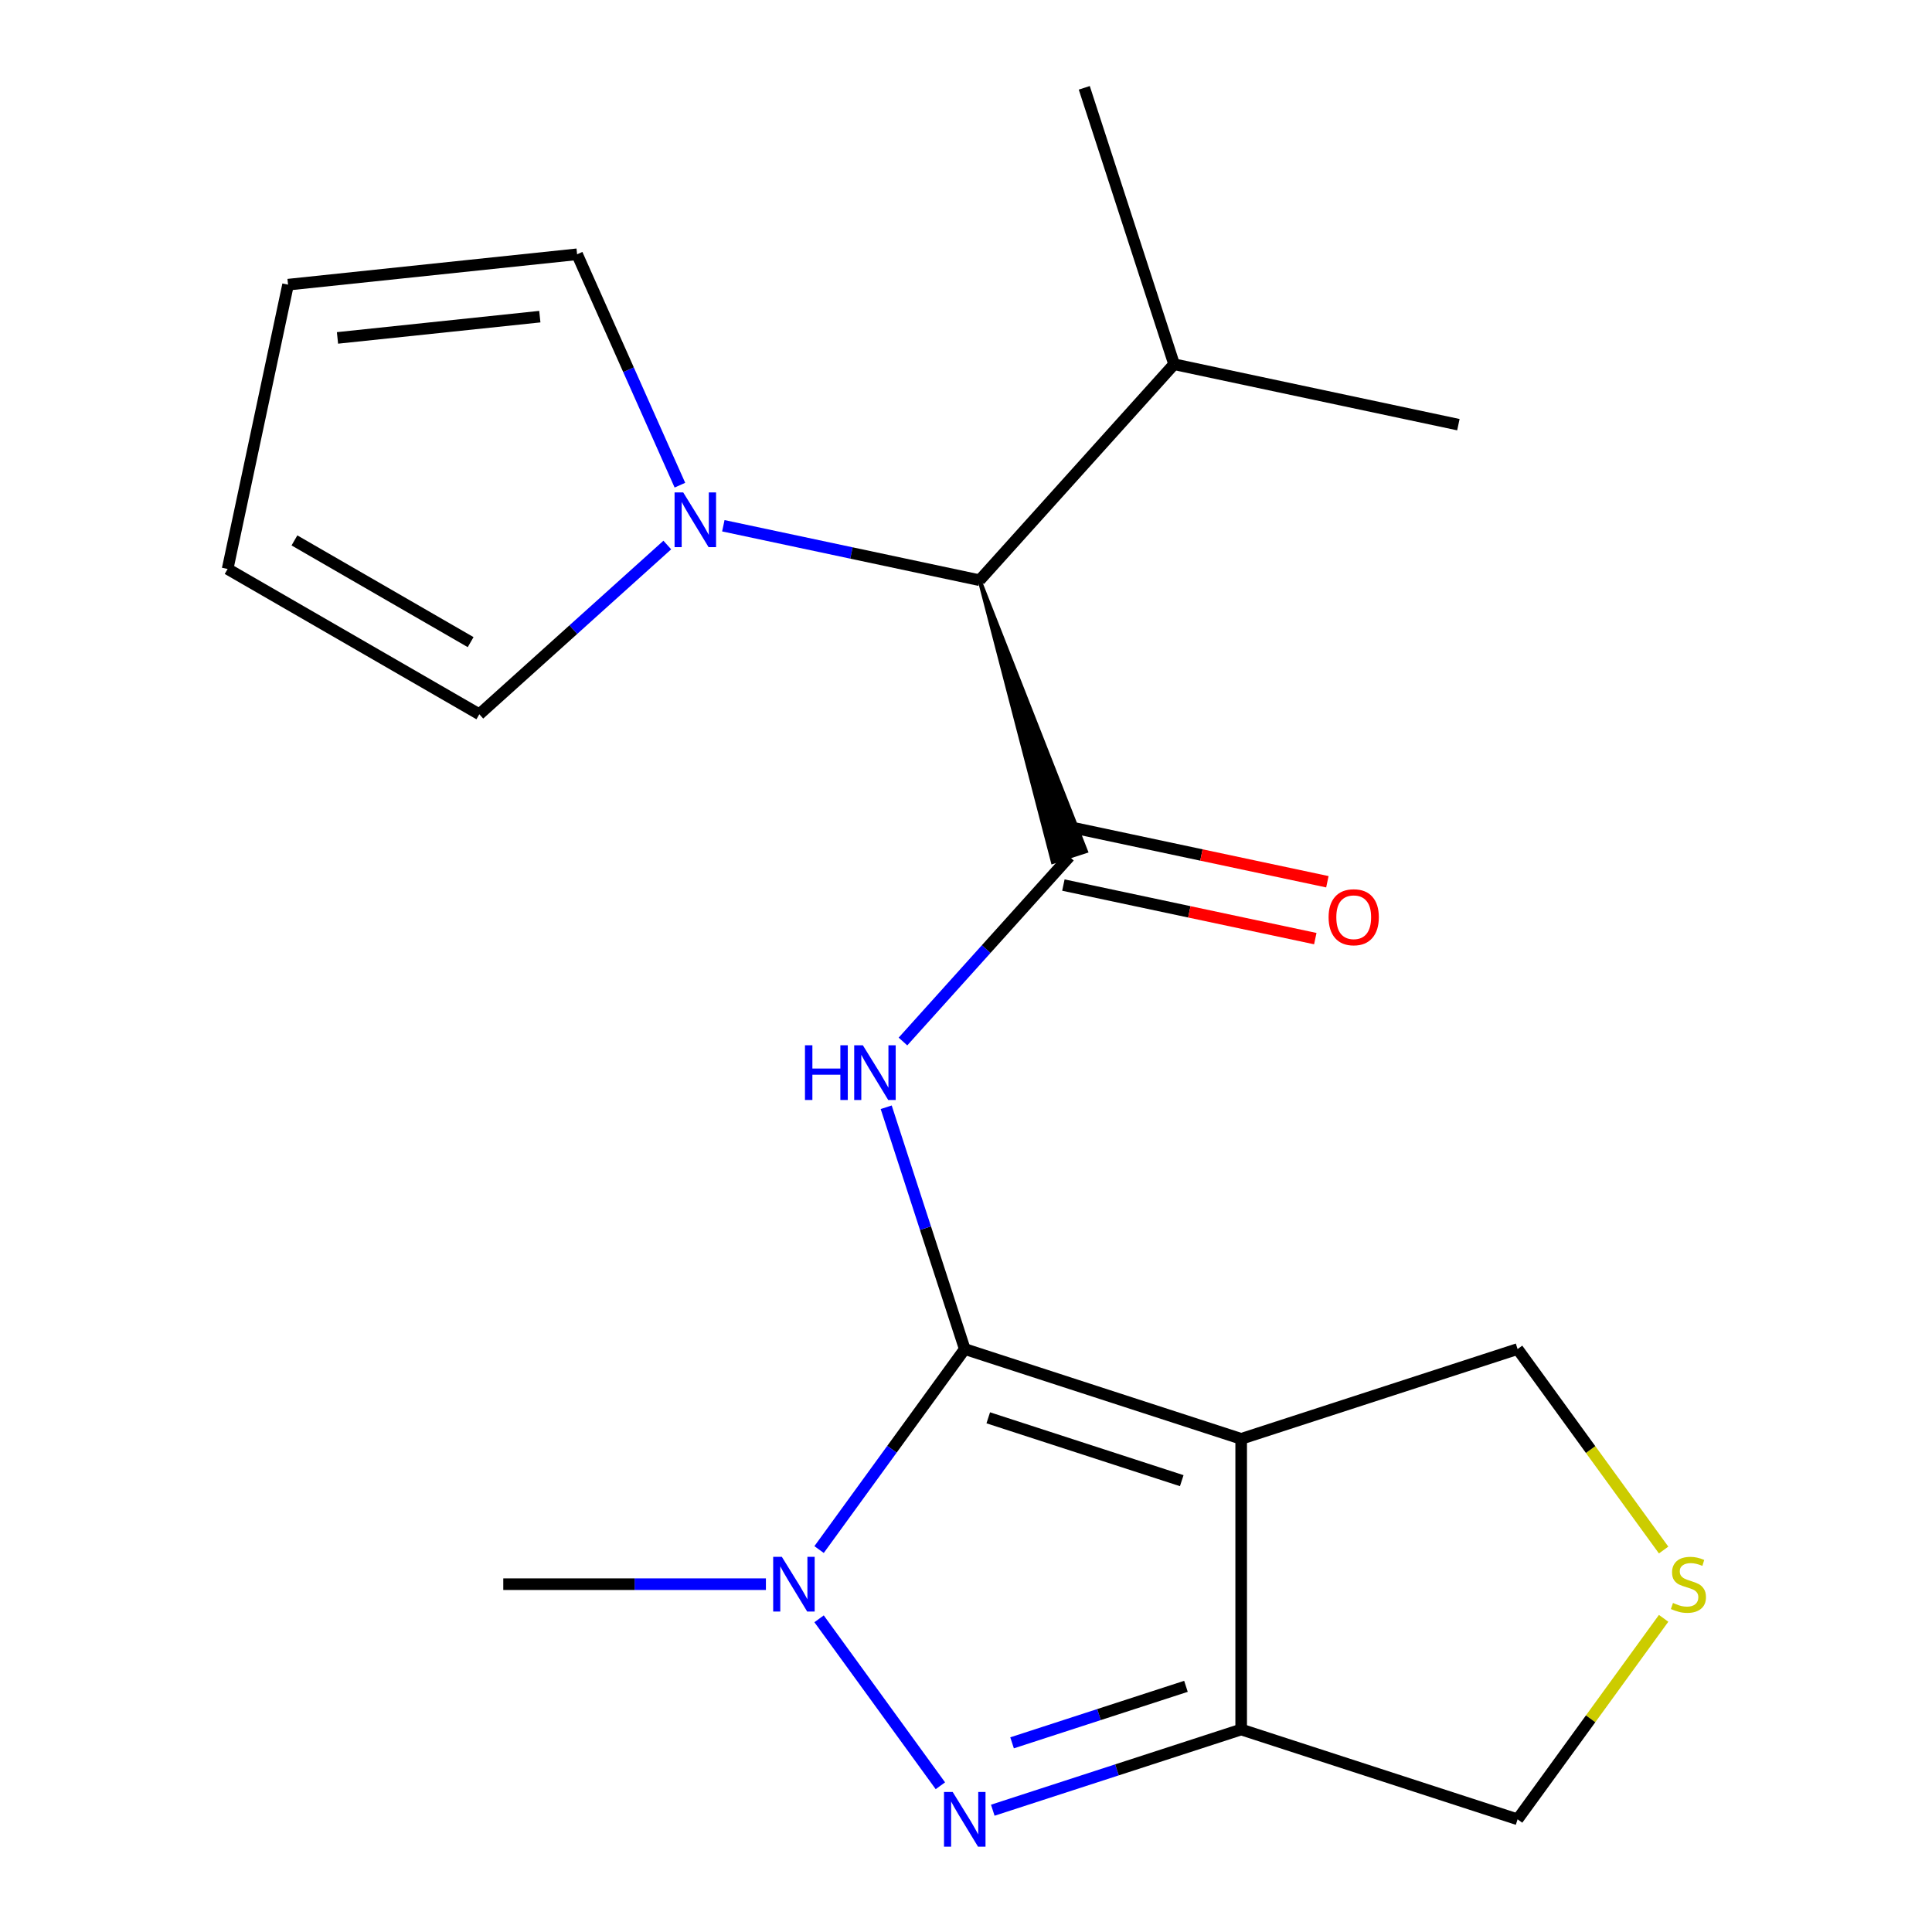 <?xml version='1.0' encoding='iso-8859-1'?>
<svg version='1.1' baseProfile='full'
              xmlns='http://www.w3.org/2000/svg'
                      xmlns:rdkit='http://www.rdkit.org/xml'
                      xmlns:xlink='http://www.w3.org/1999/xlink'
                  xml:space='preserve'
width='1000px' height='1000px' viewBox='0 0 1000 1000'>
<!-- END OF HEADER -->
<rect style='opacity:1.0;fill:#FFFFFF;stroke:none' width='1000' height='1000' x='0' y='0'> </rect>
<path class='bond-0' d='M 499.358,698.265 L 642.431,744.752' style='fill:none;fill-rule:evenodd;stroke:#000000;stroke-width:6px;stroke-linecap:butt;stroke-linejoin:miter;stroke-opacity:1' />
<path class='bond-0' d='M 511.521,733.853 L 611.672,766.394' style='fill:none;fill-rule:evenodd;stroke:#000000;stroke-width:6px;stroke-linecap:butt;stroke-linejoin:miter;stroke-opacity:1' />
<path class='bond-1' d='M 499.358,698.265 L 461.656,750.157' style='fill:none;fill-rule:evenodd;stroke:#000000;stroke-width:6px;stroke-linecap:butt;stroke-linejoin:miter;stroke-opacity:1' />
<path class='bond-1' d='M 461.656,750.157 L 423.954,802.049' style='fill:none;fill-rule:evenodd;stroke:#0000FF;stroke-width:6px;stroke-linecap:butt;stroke-linejoin:miter;stroke-opacity:1' />
<path class='bond-3' d='M 499.358,698.265 L 479.026,635.689' style='fill:none;fill-rule:evenodd;stroke:#000000;stroke-width:6px;stroke-linecap:butt;stroke-linejoin:miter;stroke-opacity:1' />
<path class='bond-3' d='M 479.026,635.689 L 458.693,573.113' style='fill:none;fill-rule:evenodd;stroke:#0000FF;stroke-width:6px;stroke-linecap:butt;stroke-linejoin:miter;stroke-opacity:1' />
<path class='bond-4' d='M 642.431,744.752 L 642.431,895.188' style='fill:none;fill-rule:evenodd;stroke:#000000;stroke-width:6px;stroke-linecap:butt;stroke-linejoin:miter;stroke-opacity:1' />
<path class='bond-12' d='M 642.431,744.752 L 785.504,698.265' style='fill:none;fill-rule:evenodd;stroke:#000000;stroke-width:6px;stroke-linecap:butt;stroke-linejoin:miter;stroke-opacity:1' />
<path class='bond-2' d='M 423.954,837.891 L 486.74,924.308' style='fill:none;fill-rule:evenodd;stroke:#0000FF;stroke-width:6px;stroke-linecap:butt;stroke-linejoin:miter;stroke-opacity:1' />
<path class='bond-17' d='M 396.433,819.97 L 328.465,819.97' style='fill:none;fill-rule:evenodd;stroke:#0000FF;stroke-width:6px;stroke-linecap:butt;stroke-linejoin:miter;stroke-opacity:1' />
<path class='bond-17' d='M 328.465,819.97 L 260.498,819.97' style='fill:none;fill-rule:evenodd;stroke:#000000;stroke-width:6px;stroke-linecap:butt;stroke-linejoin:miter;stroke-opacity:1' />
<path class='bond-20' d='M 513.859,936.964 L 578.145,916.076' style='fill:none;fill-rule:evenodd;stroke:#0000FF;stroke-width:6px;stroke-linecap:butt;stroke-linejoin:miter;stroke-opacity:1' />
<path class='bond-20' d='M 578.145,916.076 L 642.431,895.188' style='fill:none;fill-rule:evenodd;stroke:#000000;stroke-width:6px;stroke-linecap:butt;stroke-linejoin:miter;stroke-opacity:1' />
<path class='bond-20' d='M 523.847,902.083 L 568.847,887.461' style='fill:none;fill-rule:evenodd;stroke:#0000FF;stroke-width:6px;stroke-linecap:butt;stroke-linejoin:miter;stroke-opacity:1' />
<path class='bond-20' d='M 568.847,887.461 L 613.848,872.84' style='fill:none;fill-rule:evenodd;stroke:#000000;stroke-width:6px;stroke-linecap:butt;stroke-linejoin:miter;stroke-opacity:1' />
<path class='bond-5' d='M 467.372,539.087 L 510.452,491.242' style='fill:none;fill-rule:evenodd;stroke:#0000FF;stroke-width:6px;stroke-linecap:butt;stroke-linejoin:miter;stroke-opacity:1' />
<path class='bond-5' d='M 510.452,491.242 L 553.532,443.396' style='fill:none;fill-rule:evenodd;stroke:#000000;stroke-width:6px;stroke-linecap:butt;stroke-linejoin:miter;stroke-opacity:1' />
<path class='bond-15' d='M 642.431,895.188 L 785.504,941.675' style='fill:none;fill-rule:evenodd;stroke:#000000;stroke-width:6px;stroke-linecap:butt;stroke-linejoin:miter;stroke-opacity:1' />
<path class='bond-7' d='M 507.045,300.323 L 544.947,446.185 L 562.116,440.607 Z' style='fill:#000000;fill-rule:evenodd;fill-opacity:1;stroke:#000000;stroke-width:2px;stroke-linecap:butt;stroke-linejoin:miter;stroke-opacity:1;' />
<path class='bond-9' d='M 550.404,458.111 L 615.598,471.968' style='fill:none;fill-rule:evenodd;stroke:#000000;stroke-width:6px;stroke-linecap:butt;stroke-linejoin:miter;stroke-opacity:1' />
<path class='bond-9' d='M 615.598,471.968 L 680.792,485.826' style='fill:none;fill-rule:evenodd;stroke:#FF0000;stroke-width:6px;stroke-linecap:butt;stroke-linejoin:miter;stroke-opacity:1' />
<path class='bond-9' d='M 556.66,428.681 L 621.853,442.539' style='fill:none;fill-rule:evenodd;stroke:#000000;stroke-width:6px;stroke-linecap:butt;stroke-linejoin:miter;stroke-opacity:1' />
<path class='bond-9' d='M 621.853,442.539 L 687.047,456.396' style='fill:none;fill-rule:evenodd;stroke:#FF0000;stroke-width:6px;stroke-linecap:butt;stroke-linejoin:miter;stroke-opacity:1' />
<path class='bond-6' d='M 374.397,272.128 L 440.721,286.226' style='fill:none;fill-rule:evenodd;stroke:#0000FF;stroke-width:6px;stroke-linecap:butt;stroke-linejoin:miter;stroke-opacity:1' />
<path class='bond-6' d='M 440.721,286.226 L 507.045,300.323' style='fill:none;fill-rule:evenodd;stroke:#000000;stroke-width:6px;stroke-linecap:butt;stroke-linejoin:miter;stroke-opacity:1' />
<path class='bond-10' d='M 345.395,282.103 L 296.748,325.905' style='fill:none;fill-rule:evenodd;stroke:#0000FF;stroke-width:6px;stroke-linecap:butt;stroke-linejoin:miter;stroke-opacity:1' />
<path class='bond-10' d='M 296.748,325.905 L 248.1,369.707' style='fill:none;fill-rule:evenodd;stroke:#000000;stroke-width:6px;stroke-linecap:butt;stroke-linejoin:miter;stroke-opacity:1' />
<path class='bond-11' d='M 351.917,251.125 L 325.313,191.37' style='fill:none;fill-rule:evenodd;stroke:#0000FF;stroke-width:6px;stroke-linecap:butt;stroke-linejoin:miter;stroke-opacity:1' />
<path class='bond-11' d='M 325.313,191.37 L 298.708,131.616' style='fill:none;fill-rule:evenodd;stroke:#000000;stroke-width:6px;stroke-linecap:butt;stroke-linejoin:miter;stroke-opacity:1' />
<path class='bond-16' d='M 507.045,300.323 L 607.706,188.528' style='fill:none;fill-rule:evenodd;stroke:#000000;stroke-width:6px;stroke-linecap:butt;stroke-linejoin:miter;stroke-opacity:1' />
<path class='bond-8' d='M 861.087,802.296 L 823.295,750.281' style='fill:none;fill-rule:evenodd;stroke:#CCCC00;stroke-width:6px;stroke-linecap:butt;stroke-linejoin:miter;stroke-opacity:1' />
<path class='bond-8' d='M 823.295,750.281 L 785.504,698.265' style='fill:none;fill-rule:evenodd;stroke:#000000;stroke-width:6px;stroke-linecap:butt;stroke-linejoin:miter;stroke-opacity:1' />
<path class='bond-21' d='M 861.087,837.644 L 823.295,889.66' style='fill:none;fill-rule:evenodd;stroke:#CCCC00;stroke-width:6px;stroke-linecap:butt;stroke-linejoin:miter;stroke-opacity:1' />
<path class='bond-21' d='M 823.295,889.66 L 785.504,941.675' style='fill:none;fill-rule:evenodd;stroke:#000000;stroke-width:6px;stroke-linecap:butt;stroke-linejoin:miter;stroke-opacity:1' />
<path class='bond-14' d='M 248.1,369.707 L 117.819,294.489' style='fill:none;fill-rule:evenodd;stroke:#000000;stroke-width:6px;stroke-linecap:butt;stroke-linejoin:miter;stroke-opacity:1' />
<path class='bond-14' d='M 243.602,332.368 L 152.405,279.716' style='fill:none;fill-rule:evenodd;stroke:#000000;stroke-width:6px;stroke-linecap:butt;stroke-linejoin:miter;stroke-opacity:1' />
<path class='bond-13' d='M 298.708,131.616 L 149.097,147.341' style='fill:none;fill-rule:evenodd;stroke:#000000;stroke-width:6px;stroke-linecap:butt;stroke-linejoin:miter;stroke-opacity:1' />
<path class='bond-13' d='M 279.412,163.897 L 174.683,174.904' style='fill:none;fill-rule:evenodd;stroke:#000000;stroke-width:6px;stroke-linecap:butt;stroke-linejoin:miter;stroke-opacity:1' />
<path class='bond-22' d='M 149.097,147.341 L 117.819,294.489' style='fill:none;fill-rule:evenodd;stroke:#000000;stroke-width:6px;stroke-linecap:butt;stroke-linejoin:miter;stroke-opacity:1' />
<path class='bond-18' d='M 607.706,188.528 L 561.219,45.455' style='fill:none;fill-rule:evenodd;stroke:#000000;stroke-width:6px;stroke-linecap:butt;stroke-linejoin:miter;stroke-opacity:1' />
<path class='bond-19' d='M 607.706,188.528 L 754.854,219.805' style='fill:none;fill-rule:evenodd;stroke:#000000;stroke-width:6px;stroke-linecap:butt;stroke-linejoin:miter;stroke-opacity:1' />
<path  class='atom-2' d='M 404.674 805.81
L 413.954 820.81
Q 414.874 822.29, 416.354 824.97
Q 417.834 827.65, 417.914 827.81
L 417.914 805.81
L 421.674 805.81
L 421.674 834.13
L 417.794 834.13
L 407.834 817.73
Q 406.674 815.81, 405.434 813.61
Q 404.234 811.41, 403.874 810.73
L 403.874 834.13
L 400.194 834.13
L 400.194 805.81
L 404.674 805.81
' fill='#0000FF'/>
<path  class='atom-3' d='M 493.098 927.515
L 502.378 942.515
Q 503.298 943.995, 504.778 946.675
Q 506.258 949.355, 506.338 949.515
L 506.338 927.515
L 510.098 927.515
L 510.098 955.835
L 506.218 955.835
L 496.258 939.435
Q 495.098 937.515, 493.858 935.315
Q 492.658 933.115, 492.298 932.435
L 492.298 955.835
L 488.618 955.835
L 488.618 927.515
L 493.098 927.515
' fill='#0000FF'/>
<path  class='atom-4' d='M 416.651 541.032
L 420.491 541.032
L 420.491 553.072
L 434.971 553.072
L 434.971 541.032
L 438.811 541.032
L 438.811 569.352
L 434.971 569.352
L 434.971 556.272
L 420.491 556.272
L 420.491 569.352
L 416.651 569.352
L 416.651 541.032
' fill='#0000FF'/>
<path  class='atom-4' d='M 446.611 541.032
L 455.891 556.032
Q 456.811 557.512, 458.291 560.192
Q 459.771 562.872, 459.851 563.032
L 459.851 541.032
L 463.611 541.032
L 463.611 569.352
L 459.731 569.352
L 449.771 552.952
Q 448.611 551.032, 447.371 548.832
Q 446.171 546.632, 445.811 545.952
L 445.811 569.352
L 442.131 569.352
L 442.131 541.032
L 446.611 541.032
' fill='#0000FF'/>
<path  class='atom-7' d='M 353.636 254.886
L 362.916 269.886
Q 363.836 271.366, 365.316 274.046
Q 366.796 276.726, 366.876 276.886
L 366.876 254.886
L 370.636 254.886
L 370.636 283.206
L 366.756 283.206
L 356.796 266.806
Q 355.636 264.886, 354.396 262.686
Q 353.196 260.486, 352.836 259.806
L 352.836 283.206
L 349.156 283.206
L 349.156 254.886
L 353.636 254.886
' fill='#0000FF'/>
<path  class='atom-9' d='M 865.928 829.69
Q 866.248 829.81, 867.568 830.37
Q 868.888 830.93, 870.328 831.29
Q 871.808 831.61, 873.248 831.61
Q 875.928 831.61, 877.488 830.33
Q 879.048 829.01, 879.048 826.73
Q 879.048 825.17, 878.248 824.21
Q 877.488 823.25, 876.288 822.73
Q 875.088 822.21, 873.088 821.61
Q 870.568 820.85, 869.048 820.13
Q 867.568 819.41, 866.488 817.89
Q 865.448 816.37, 865.448 813.81
Q 865.448 810.25, 867.848 808.05
Q 870.288 805.85, 875.088 805.85
Q 878.368 805.85, 882.088 807.41
L 881.168 810.49
Q 877.768 809.09, 875.208 809.09
Q 872.448 809.09, 870.928 810.25
Q 869.408 811.37, 869.448 813.33
Q 869.448 814.85, 870.208 815.77
Q 871.008 816.69, 872.128 817.21
Q 873.288 817.73, 875.208 818.33
Q 877.768 819.13, 879.288 819.93
Q 880.808 820.73, 881.888 822.37
Q 883.008 823.97, 883.008 826.73
Q 883.008 830.65, 880.368 832.77
Q 877.768 834.85, 873.408 834.85
Q 870.888 834.85, 868.968 834.29
Q 867.088 833.77, 864.848 832.85
L 865.928 829.69
' fill='#CCCC00'/>
<path  class='atom-10' d='M 687.68 474.754
Q 687.68 467.954, 691.04 464.154
Q 694.4 460.354, 700.68 460.354
Q 706.96 460.354, 710.32 464.154
Q 713.68 467.954, 713.68 474.754
Q 713.68 481.634, 710.28 485.554
Q 706.88 489.434, 700.68 489.434
Q 694.44 489.434, 691.04 485.554
Q 687.68 481.674, 687.68 474.754
M 700.68 486.234
Q 705 486.234, 707.32 483.354
Q 709.68 480.434, 709.68 474.754
Q 709.68 469.194, 707.32 466.394
Q 705 463.554, 700.68 463.554
Q 696.36 463.554, 694 466.354
Q 691.68 469.154, 691.68 474.754
Q 691.68 480.474, 694 483.354
Q 696.36 486.234, 700.68 486.234
' fill='#FF0000'/>
</svg>
